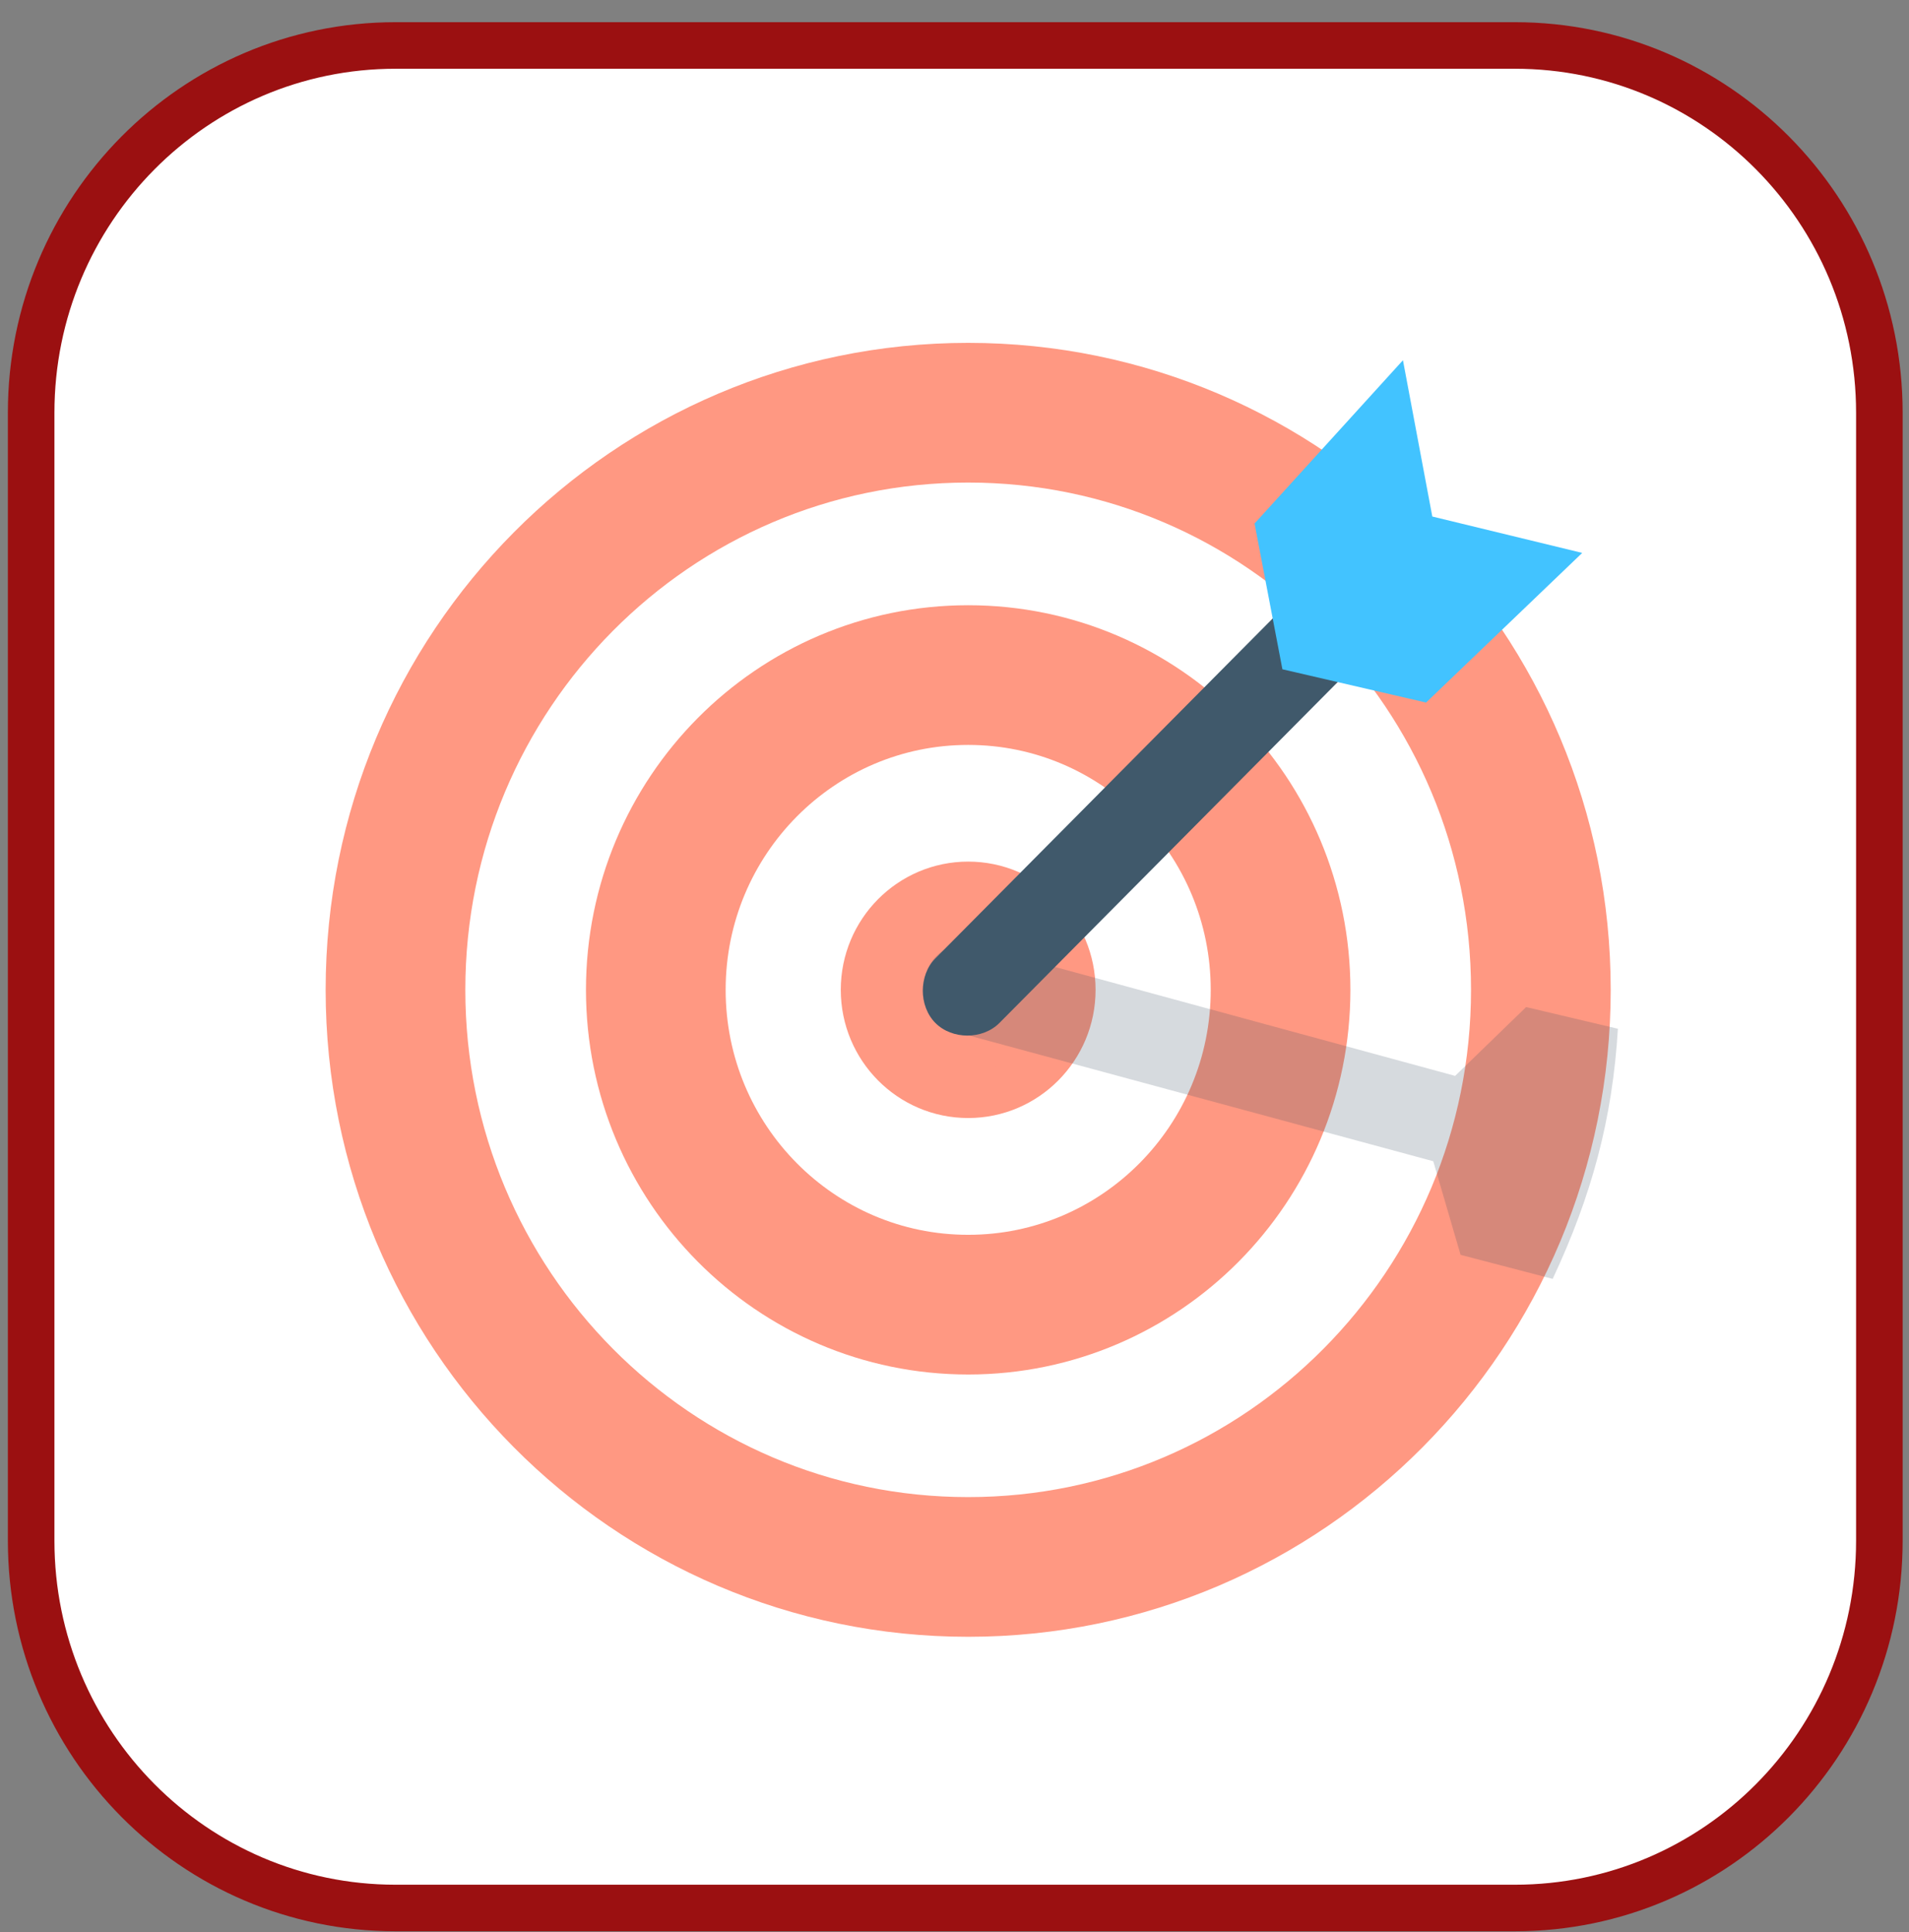 <svg width="82" height="83" viewBox="0 0 82 83" fill="none" xmlns="http://www.w3.org/2000/svg">
<rect x="0" y="0" width="82" height="83" fill="#808080" stroke="none"/>
<path d="M65.073 1.953H16.992C8.347 1.953 1.338 9.016 1.338 17.728V66.178C1.338 74.891 8.347 81.953 16.992 81.953H65.073C73.719 81.953 80.727 74.891 80.727 66.178V17.728C80.727 9.016 73.719 1.953 65.073 1.953Z" fill="white" stroke="#9B1011" stroke-width="2"/>
<path d="M41.588 47.022C44.058 47.022 46.06 45.004 46.06 42.515C46.06 40.026 44.058 38.008 41.588 38.008C39.118 38.008 37.115 40.026 37.115 42.515C37.115 45.004 39.118 47.022 41.588 47.022Z" fill="#FF9882" stroke="#FF9882" stroke-width="2"/>
<path d="M41.588 56.038C48.998 56.038 55.006 49.985 55.006 42.517C55.006 35.05 48.998 28.996 41.588 28.996C34.177 28.996 28.17 35.05 28.17 42.517C28.17 49.985 34.177 56.038 41.588 56.038Z" stroke="#FF9882" stroke-width="6"/>
<path d="M41.588 67.304C55.174 67.304 66.187 56.206 66.187 42.515C66.187 28.825 55.174 17.727 41.588 17.727C28.002 17.727 16.988 28.825 16.988 42.515C16.988 56.206 28.002 67.304 41.588 67.304Z" stroke="#FF9882" stroke-width="6"/>
<path opacity="0.2" d="M69.496 44.187C69.261 48.089 68.363 51.364 66.695 54.931L62.739 53.899L61.565 49.878L41.032 44.32C39.976 44.083 39.39 43.019 39.742 41.955C39.976 40.891 41.032 40.299 42.088 40.654L62.504 46.212L65.554 43.256L69.496 44.187Z" fill="#334A5E"/>
<path d="M58.604 25.371C57.886 24.647 56.57 24.647 55.852 25.371L40.178 41.165C39.46 41.889 39.46 43.215 40.178 43.938C40.896 44.662 42.212 44.662 42.93 43.938L58.604 28.144C59.322 27.42 59.322 26.094 58.604 25.371Z" fill="#40596B"/>
<path d="M55.085 28.747L61.256 30.176L67.963 23.749L61.524 22.186L60.263 15.473L53.889 22.486L55.085 28.747Z" fill="#42C3FF"/>
</svg>
